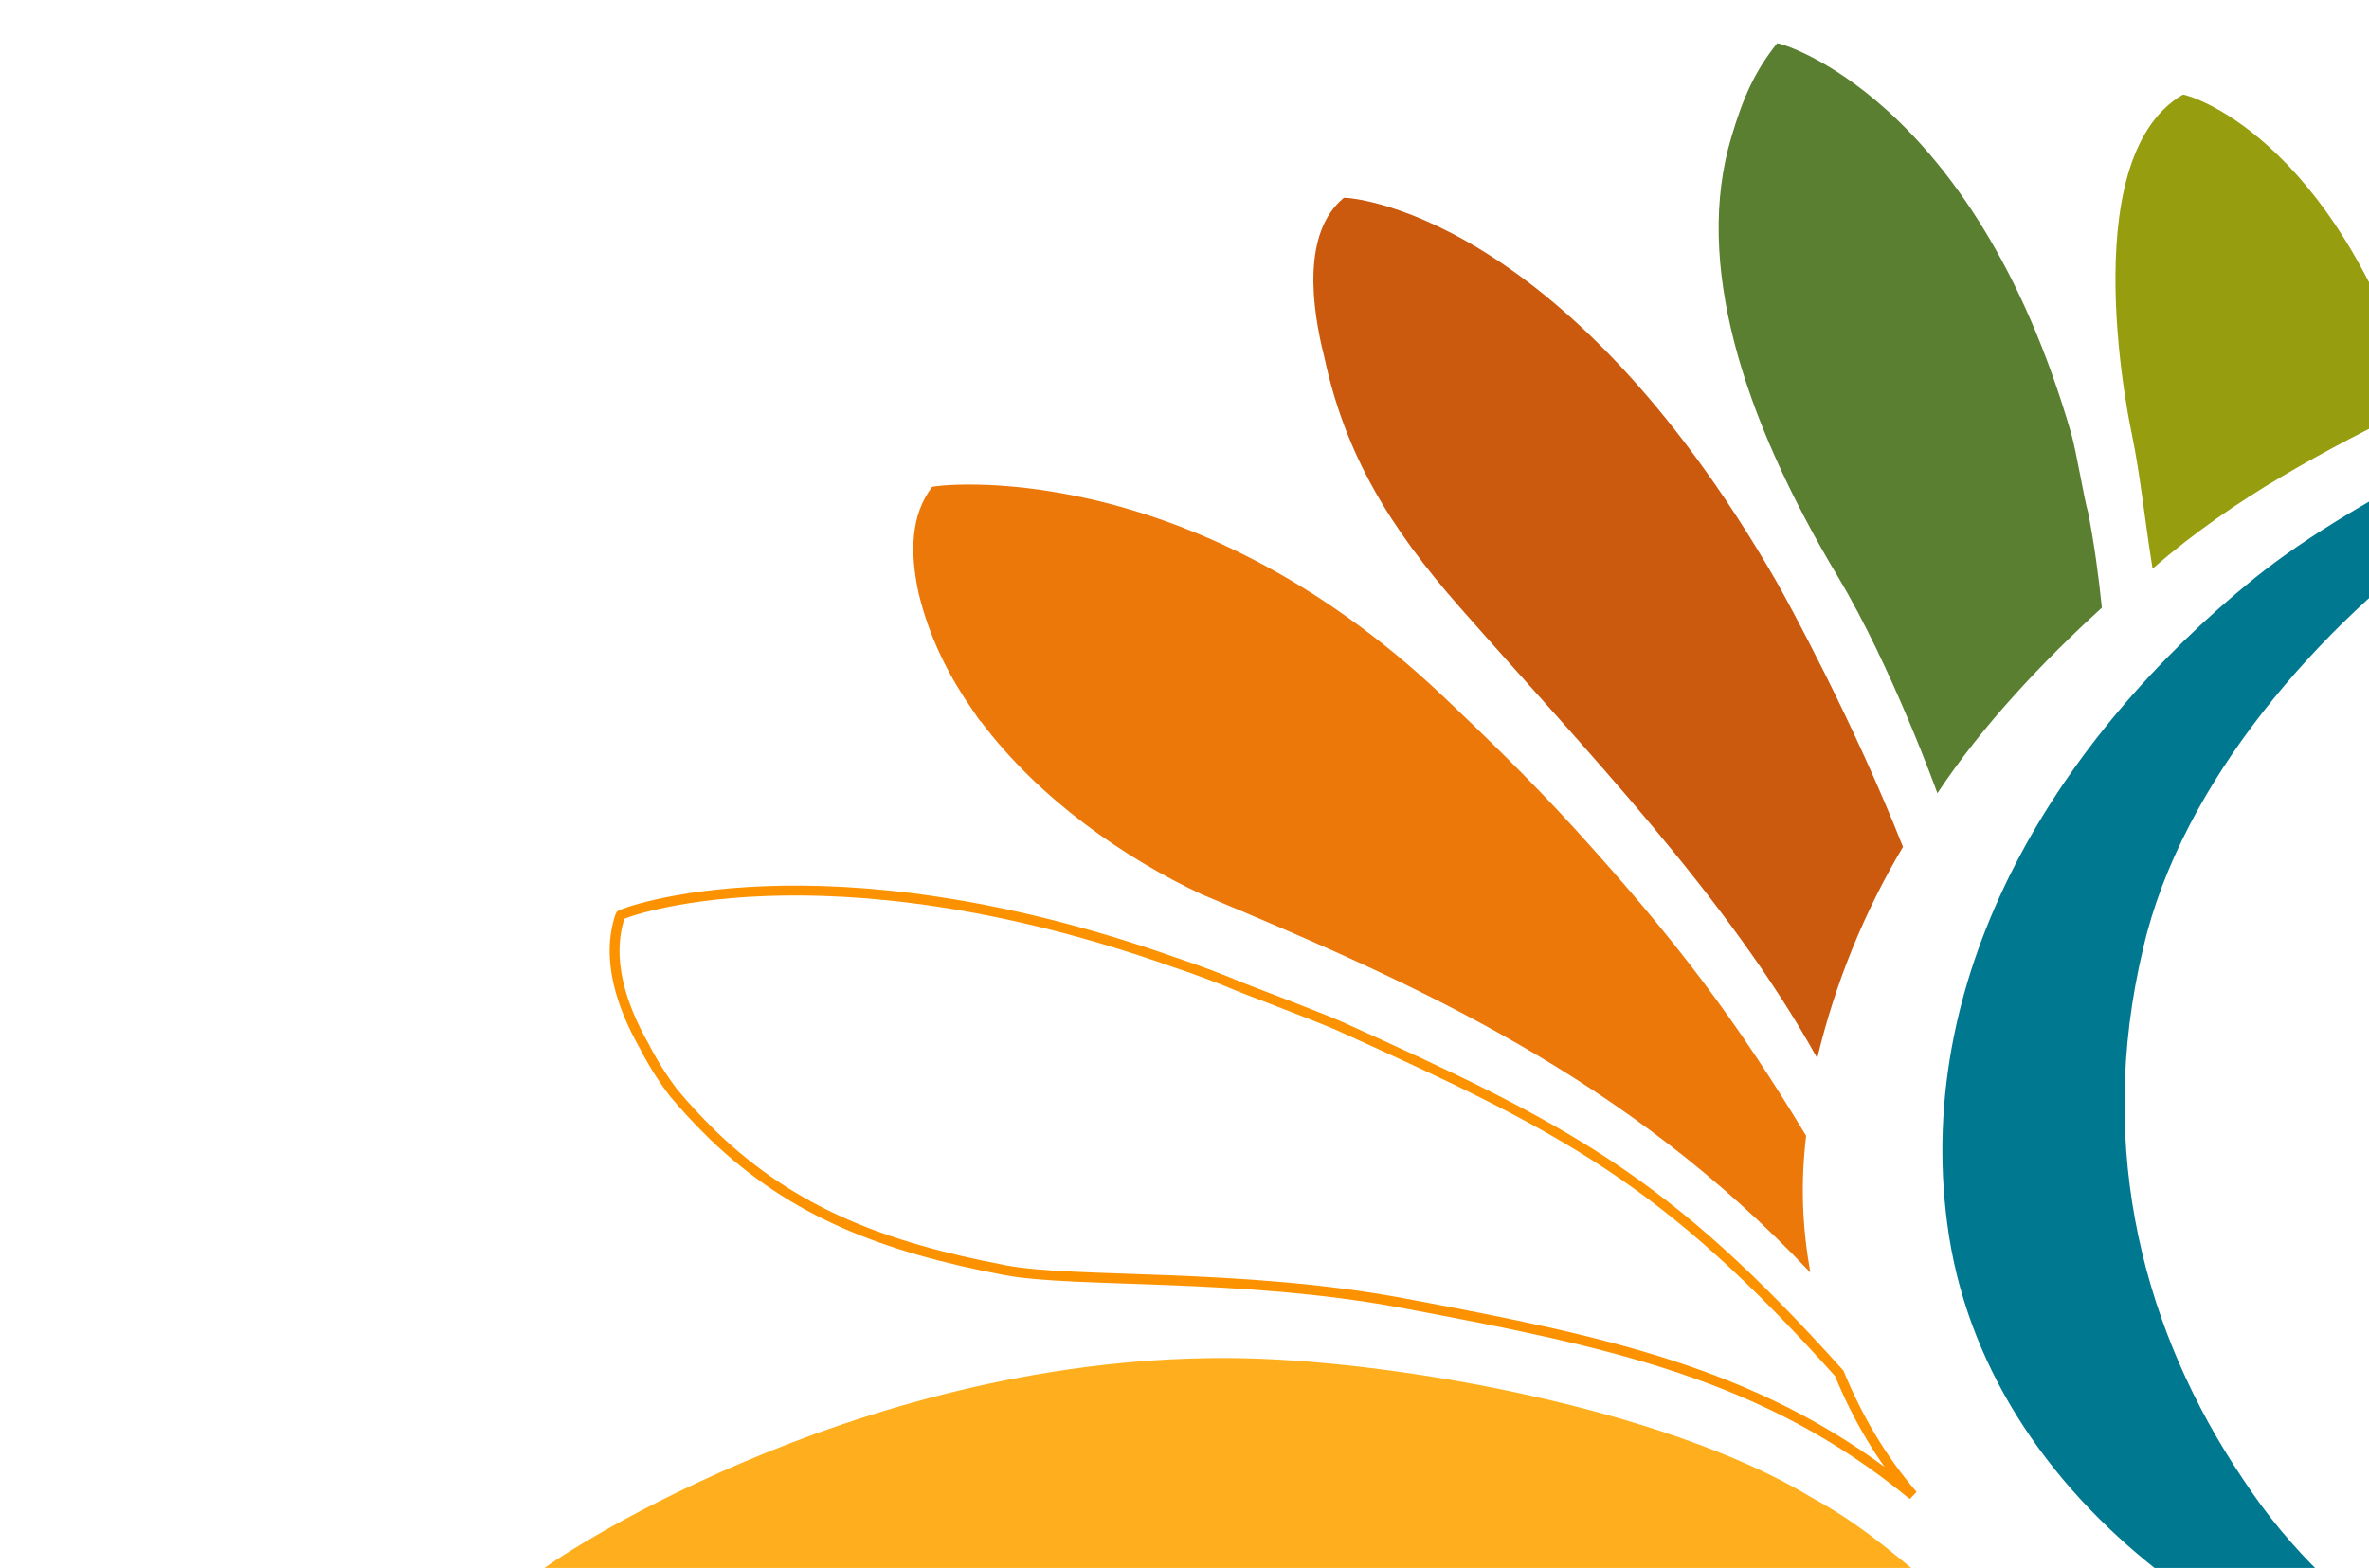 <?xml version="1.0" encoding="utf-8"?>
<!-- Generator: Adobe Illustrator 28.0.0, SVG Export Plug-In . SVG Version: 6.00 Build 0)  -->
<svg version="1.1" id="Layer_1" xmlns="http://www.w3.org/2000/svg" xmlns:xlink="http://www.w3.org/1999/xlink" x="0px" y="0px"
	 viewBox="0 0 1920 1271" style="enable-background:new 0 0 1920 1271;" xml:space="preserve">
<style type="text/css">
	.st0{fill:#007990;}
	.st1{fill:none;stroke:#FC9200;stroke-width:8;stroke-miterlimit:10;}
	.st2{fill:#969D0E;}
	.st3{fill:#5A7F31;}
	.st4{fill:#CB5A0E;}
	.st5{fill:#EC780A;}
	.st6{fill:#FFAF1D;}
</style>
<path id="Path_105" class="st0" d="M1989.7,428.6c-109.1,77.5-221.6,205.1-252.7,340c-39.6,165.8,2.4,313.5,80.2,429.4
	c80.9,123.7,190.1,166,259.5,208c-239.6-29.5-468.7-187-498.5-413.9c-27.4-205.9,90.7-395,248.5-523c45-36.4,101.4-68,150-93.6
	l6.8,26.2C1987.4,416.7,1989.7,428.6,1989.7,428.6"/>
<path id="Path_106" class="st1" d="M1006.2,800.5c1.6,0.6,67.8,26,78.4,30.8c185.4,83.8,265,124.7,406,281.9
	c14.7,35.6,33.8,68.7,59.7,98.8c-118.8-97.8-244-123.9-413.3-155.7c-131.2-24.6-266.6-16-322.5-26.7
	c-99-18.9-171.4-46.8-236.2-108.9l-3.2-3.2c-10-9.8-19.8-20.4-29.4-31.9c-8.9-11.8-16.8-24.3-23.5-37.5
	c-18.4-32.3-31.5-71-19.4-106.2c0.5-1.6,162.3-63.2,448.6,38C970.3,786.2,988.7,793.1,1006.2,800.5"/>
<path id="Path_107" class="st2" d="M1959.8,327.3c-75.8,38.3-146.9,74.3-215.2,133.6c-5.9-36-9.8-74.6-16.4-107
	c0,0-50-224.5,41-277.2C1770.3,76.1,1890.2,106.2,1959.8,327.3L1959.8,327.3L1959.8,327.3z"/>
<path id="Path_108" class="st3" d="M1692.3,415.2c5,25.5,8.5,51.3,11.2,77.4c-47.7,43.4-97.3,96-133.3,150.4
	c0,0-36.7-102.1-80.4-175.1c-78.4-131.2-116.8-255.6-86.6-356.7c9.4-31.7,18.8-53.2,37.1-76.1c1-1.2,159.1,42.4,238.4,316.5
	C1682.9,366.5,1689.4,405.8,1692.3,415.2"/>
<path id="Path_109" class="st4" d="M1542.3,686.5c-31.7,53.3-55.1,111-69.5,171.3c-72.5-130.8-188.1-250-289.9-365.8
	c-56.6-64.4-92.8-123.8-109.6-202.6c-10.2-40.1-18.3-100.8,15.8-129c1.1-0.9,176.2,8.2,350.6,310.9
	C1448.4,486.5,1502.4,585.4,1542.3,686.5"/>
<path id="Path_110" class="st5" d="M1170.5,565.3c24.2,23,66.5,63.2,105.9,106.6c81.7,89.9,130.2,154.2,187.4,248.8
	c-4.7,40-3,74.4,3.4,110.8C1317.6,873,1149.6,798.3,974,725c-62.4-29.3-131.6-77-178.9-140c-0.7-0.2-3.1-3.7-7-9.6
	c-18.3-26.2-32.8-55-41.4-86.1l-2.3-8.8c-7-32.9-6.4-62.8,11-85.8C756.5,393.4,961.3,366.2,1170.5,565.3"/>
<path id="Path_111" class="st6" d="M1468.4,1214c34.1,18.5,57.1,37.3,96,69.9c-181.3,101.7-385.4,167.3-589.3,210.8
	c-54.3,10.9-110.1,16.5-172.9,20.9c-113.8,8-248.4-29.4-313.9-108c-10.4-12.4-24.1-33.8-24.1-33.8c-17.4-30.2-27.3-59.1-25.3-100.9
	c0.1-2.1,247.3-172.6,554.3-172.1C1124.3,1101,1348.8,1141.1,1468.4,1214"/>
</svg>
